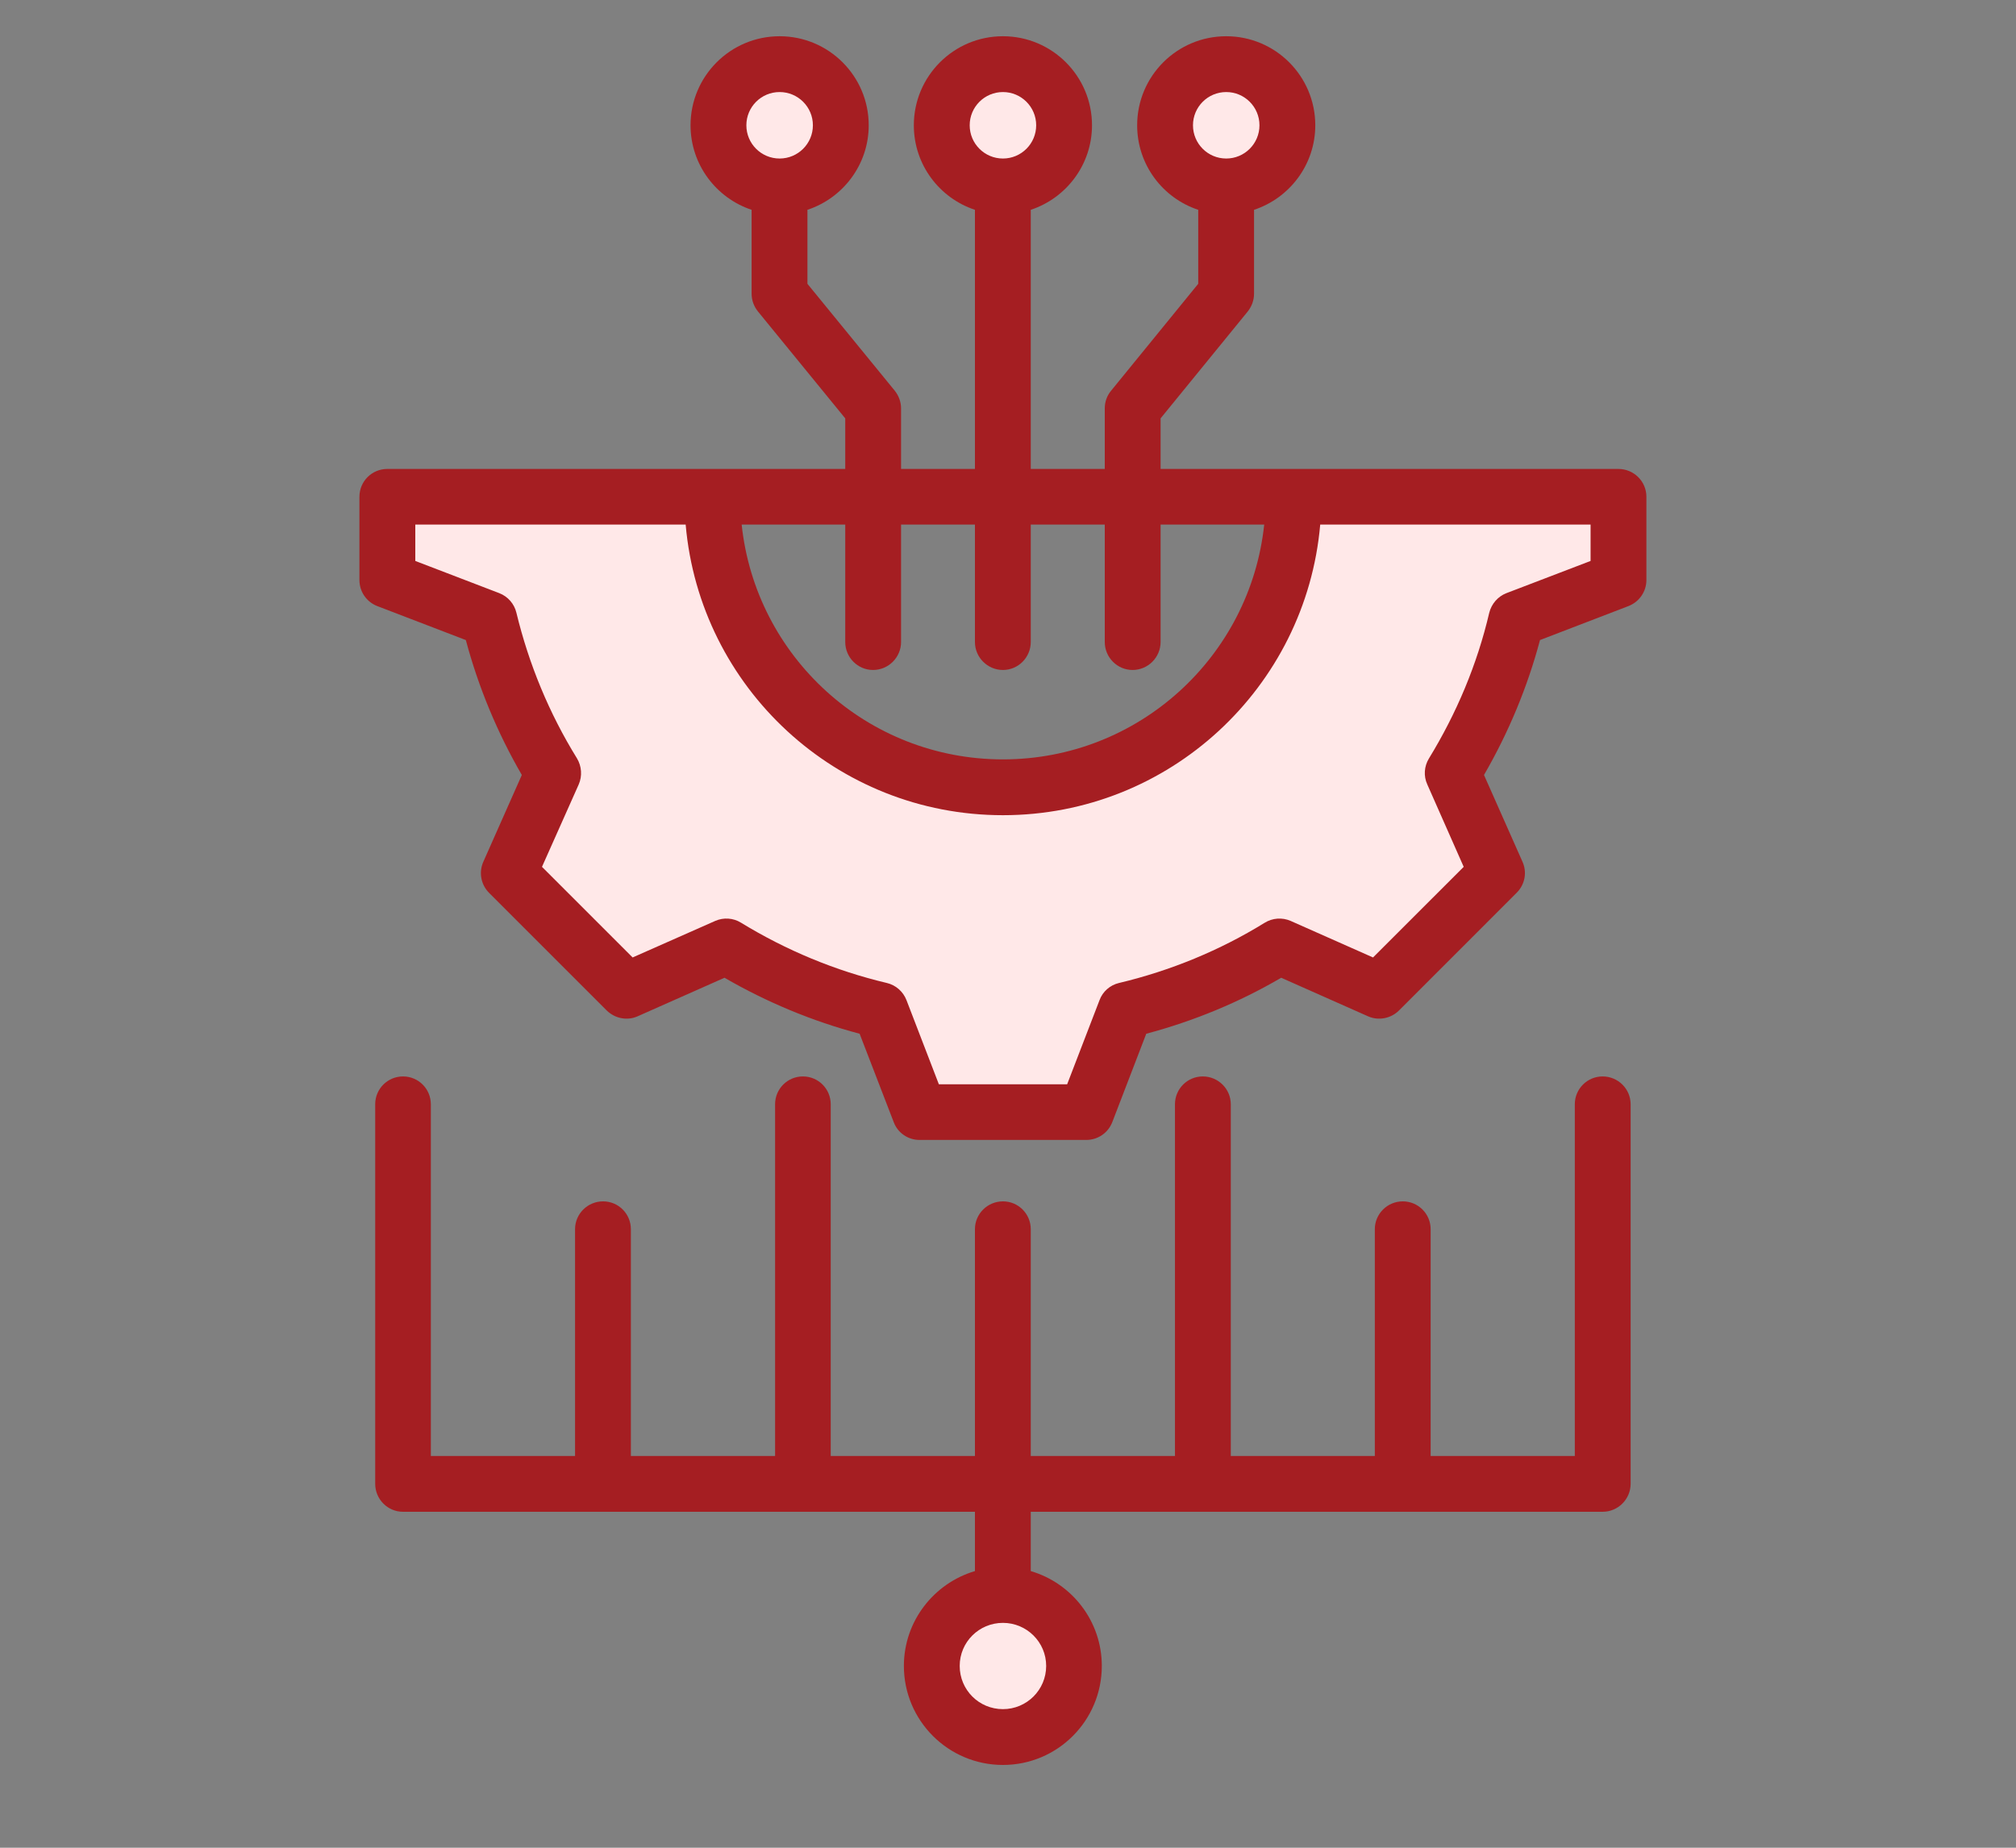 <svg xmlns="http://www.w3.org/2000/svg" xmlns:xlink="http://www.w3.org/1999/xlink" width="60" zoomAndPan="magnify" viewBox="0 0 45 41.25" height="55" preserveAspectRatio="xMidYMid meet" version="1.2"><rect x="0" y="0" width="45" height="41.25" fill="#808080" stroke="none"/><defs><clipPath id="48684065f0"><path d="M 8.023 1 L 36.75 1 L 36.75 39 L 8.023 39 Z M 8.023 1 "/></clipPath><clipPath id="12b3fe893a"><path d="M 8.023 0.789 L 36.75 0.789 L 36.75 39.832 L 8.023 39.832 Z M 8.023 0.789 "/></clipPath></defs><g id="6b9c4ca873"><g clip-rule="nonzero" clip-path="url(#48684065f0)"><path style=" stroke:none;fill-rule:evenodd;fill:#ffe8e8;fill-opacity:1;" d="M 13.859 22.078 L 11.191 19.41 L 12.195 17.145 C 11.531 16.066 11.043 14.891 10.75 13.66 L 8.441 12.773 L 8.441 10.883 L 15.773 10.883 C 15.773 14.535 18.734 17.496 22.387 17.496 C 26.039 17.496 28.996 14.535 28.996 10.883 L 36.332 10.883 L 36.332 12.773 L 34.02 13.66 C 33.727 14.891 33.238 16.066 32.574 17.145 L 33.578 19.41 L 30.91 22.078 L 30.152 21.742 L 28.648 21.074 C 27.57 21.738 26.395 22.227 25.16 22.52 L 24.273 24.828 L 20.496 24.828 L 19.609 22.52 C 18.379 22.223 17.203 21.738 16.125 21.074 Z M 17.402 1.43 C 18.156 1.43 18.766 2.043 18.766 2.797 C 18.766 3.551 18.156 4.16 17.402 4.16 C 16.648 4.16 16.035 3.551 16.035 2.797 C 16.035 2.043 16.648 1.43 17.402 1.43 Z M 22.387 1.43 C 23.141 1.43 23.75 2.043 23.75 2.797 C 23.75 3.551 23.141 4.16 22.387 4.16 C 21.633 4.16 21.02 3.551 21.02 2.797 C 21.02 2.043 21.633 1.43 22.387 1.43 Z M 27.371 1.43 C 28.125 1.43 28.734 2.043 28.734 2.797 C 28.734 3.551 28.125 4.16 27.371 4.16 C 26.617 4.16 26.004 3.551 26.004 2.797 C 26.004 2.043 26.617 1.43 27.371 1.43 Z M 22.387 35.605 C 23.262 35.605 23.973 36.316 23.973 37.191 C 23.973 38.07 23.262 38.781 22.387 38.781 C 21.508 38.781 20.797 38.07 20.797 37.191 C 20.797 36.316 21.508 35.605 22.387 35.605 Z M 22.387 35.605 "/></g><g clip-rule="nonzero" clip-path="url(#12b3fe893a)"><path style=" stroke:none;fill-rule:evenodd;fill:#a51e22;fill-opacity:1;" d="M 25.906 10.469 L 36.125 10.469 C 36.469 10.469 36.75 10.746 36.75 11.09 L 36.75 12.949 C 36.75 13.207 36.59 13.438 36.348 13.531 C 36.348 13.531 34.375 14.289 34.375 14.289 C 34.094 15.344 33.672 16.355 33.125 17.301 L 33.984 19.238 C 34.09 19.473 34.039 19.746 33.855 19.93 L 31.227 22.559 C 31.047 22.738 30.77 22.793 30.535 22.688 C 30.535 22.688 28.598 21.828 28.598 21.828 C 27.656 22.379 26.641 22.797 25.586 23.078 L 24.828 25.051 C 24.734 25.293 24.504 25.449 24.246 25.449 L 20.527 25.449 C 20.27 25.449 20.039 25.293 19.949 25.051 C 19.949 25.051 19.188 23.078 19.188 23.078 C 18.129 22.797 17.117 22.375 16.172 21.828 L 14.234 22.688 C 14 22.793 13.727 22.738 13.543 22.559 L 10.914 19.93 C 10.734 19.746 10.684 19.473 10.789 19.238 C 10.789 19.238 11.648 17.301 11.648 17.301 C 11.102 16.359 10.68 15.344 10.398 14.289 L 8.422 13.531 C 8.18 13.438 8.023 13.207 8.023 12.949 L 8.023 11.09 C 8.023 10.746 8.301 10.469 8.645 10.469 L 18.867 10.469 L 18.867 9.34 L 16.918 6.953 C 16.828 6.84 16.777 6.703 16.777 6.559 L 16.777 4.684 C 15.988 4.422 15.414 3.676 15.414 2.797 C 15.414 1.699 16.305 0.809 17.402 0.809 C 18.5 0.809 19.391 1.699 19.391 2.797 C 19.391 3.676 18.816 4.422 18.023 4.684 L 18.023 6.336 L 19.973 8.723 C 20.062 8.836 20.113 8.973 20.113 9.117 L 20.113 10.469 L 21.762 10.469 L 21.762 4.684 C 20.969 4.422 20.398 3.676 20.398 2.797 C 20.398 1.699 21.289 0.809 22.387 0.809 C 23.484 0.809 24.375 1.699 24.375 2.797 C 24.375 3.676 23.801 4.422 23.008 4.684 L 23.008 10.469 L 24.66 10.469 L 24.66 9.117 C 24.66 8.973 24.707 8.836 24.801 8.723 L 26.746 6.336 L 26.746 4.684 C 25.953 4.422 25.383 3.676 25.383 2.797 C 25.383 1.699 26.273 0.809 27.371 0.809 C 28.469 0.809 29.359 1.699 29.359 2.797 C 29.359 3.676 28.785 4.422 27.992 4.684 L 27.992 6.559 C 27.992 6.703 27.941 6.84 27.852 6.953 L 25.906 9.34 Z M 18.867 11.711 L 16.555 11.711 C 16.867 14.66 19.355 16.953 22.387 16.953 C 25.414 16.953 27.906 14.66 28.219 11.711 L 25.906 11.711 L 25.906 14.332 C 25.906 14.676 25.625 14.957 25.281 14.957 C 24.938 14.957 24.66 14.676 24.66 14.332 L 24.66 11.711 L 23.008 11.711 L 23.008 14.332 C 23.008 14.676 22.73 14.957 22.387 14.957 C 22.043 14.957 21.762 14.676 21.762 14.332 L 21.762 11.711 L 20.113 11.711 L 20.113 14.332 C 20.113 14.676 19.832 14.957 19.488 14.957 C 19.145 14.957 18.867 14.676 18.867 14.332 Z M 15.305 11.711 L 9.27 11.711 L 9.27 12.523 L 11.145 13.242 C 11.336 13.316 11.48 13.48 11.527 13.68 C 11.805 14.828 12.258 15.926 12.879 16.93 C 12.984 17.105 13 17.324 12.918 17.512 L 12.098 19.352 C 12.098 19.352 14.121 21.375 14.121 21.375 L 15.965 20.559 C 16.152 20.477 16.367 20.492 16.539 20.598 C 17.547 21.215 18.645 21.672 19.797 21.945 C 19.996 21.992 20.16 22.137 20.234 22.328 L 20.957 24.207 L 23.82 24.207 L 24.543 22.328 C 24.613 22.137 24.777 21.992 24.977 21.945 C 26.125 21.672 27.227 21.219 28.227 20.602 C 28.402 20.492 28.621 20.477 28.809 20.559 L 30.648 21.375 C 30.648 21.375 32.672 19.352 32.672 19.352 L 31.859 17.512 C 31.773 17.324 31.789 17.109 31.895 16.934 C 32.512 15.926 32.973 14.832 33.242 13.68 C 33.293 13.48 33.434 13.316 33.625 13.242 C 33.625 13.242 35.504 12.523 35.504 12.523 L 35.504 11.711 L 29.469 11.711 C 29.152 15.348 26.102 18.199 22.387 18.199 C 18.668 18.199 15.621 15.348 15.305 11.711 Z M 27.371 2.055 C 26.961 2.055 26.629 2.387 26.629 2.797 C 26.629 3.207 26.961 3.539 27.371 3.539 C 27.781 3.539 28.113 3.207 28.113 2.797 C 28.113 2.387 27.781 2.055 27.371 2.055 Z M 17.402 2.055 C 16.992 2.055 16.66 2.387 16.66 2.797 C 16.66 3.207 16.992 3.539 17.402 3.539 C 17.812 3.539 18.145 3.207 18.145 2.797 C 18.145 2.387 17.812 2.055 17.402 2.055 Z M 22.387 2.055 C 21.977 2.055 21.645 2.387 21.645 2.797 C 21.645 3.207 21.977 3.539 22.387 3.539 C 22.797 3.539 23.129 3.207 23.129 2.797 C 23.129 2.387 22.797 2.055 22.387 2.055 Z M 21.762 33.75 L 8.996 33.75 C 8.652 33.75 8.375 33.469 8.375 33.125 L 8.375 24.652 C 8.375 24.309 8.652 24.031 8.996 24.031 C 9.34 24.031 9.617 24.309 9.617 24.652 L 9.617 32.504 L 12.836 32.504 L 12.836 27.441 C 12.836 27.098 13.117 26.82 13.461 26.82 C 13.805 26.82 14.082 27.098 14.082 27.441 L 14.082 32.504 L 17.301 32.504 L 17.301 24.652 C 17.301 24.309 17.578 24.031 17.922 24.031 C 18.266 24.031 18.543 24.309 18.543 24.652 L 18.543 32.504 L 21.762 32.504 L 21.762 27.441 C 21.762 27.098 22.043 26.82 22.387 26.82 C 22.73 26.82 23.008 27.098 23.008 27.441 L 23.008 32.504 L 26.227 32.504 L 26.227 24.652 C 26.227 24.309 26.504 24.031 26.848 24.031 C 27.191 24.031 27.473 24.309 27.473 24.652 L 27.473 32.504 L 30.688 32.504 L 30.688 27.441 C 30.688 27.098 30.969 26.82 31.312 26.82 C 31.656 26.82 31.934 27.098 31.934 27.441 L 31.934 32.504 L 35.152 32.504 L 35.152 24.652 C 35.152 24.309 35.43 24.031 35.773 24.031 C 36.117 24.031 36.398 24.309 36.398 24.652 L 36.398 33.125 C 36.398 33.469 36.117 33.75 35.773 33.75 L 23.008 33.75 L 23.008 35.074 C 23.926 35.344 24.594 36.191 24.594 37.191 C 24.594 38.414 23.605 39.402 22.387 39.402 C 21.168 39.402 20.176 38.414 20.176 37.191 C 20.176 36.191 20.848 35.344 21.762 35.074 Z M 22.387 36.23 C 21.852 36.23 21.422 36.66 21.422 37.191 C 21.422 37.727 21.852 38.156 22.387 38.156 C 22.918 38.156 23.352 37.727 23.352 37.191 C 23.352 36.66 22.918 36.23 22.387 36.23 Z M 22.387 36.23 "/></g></g></svg>
